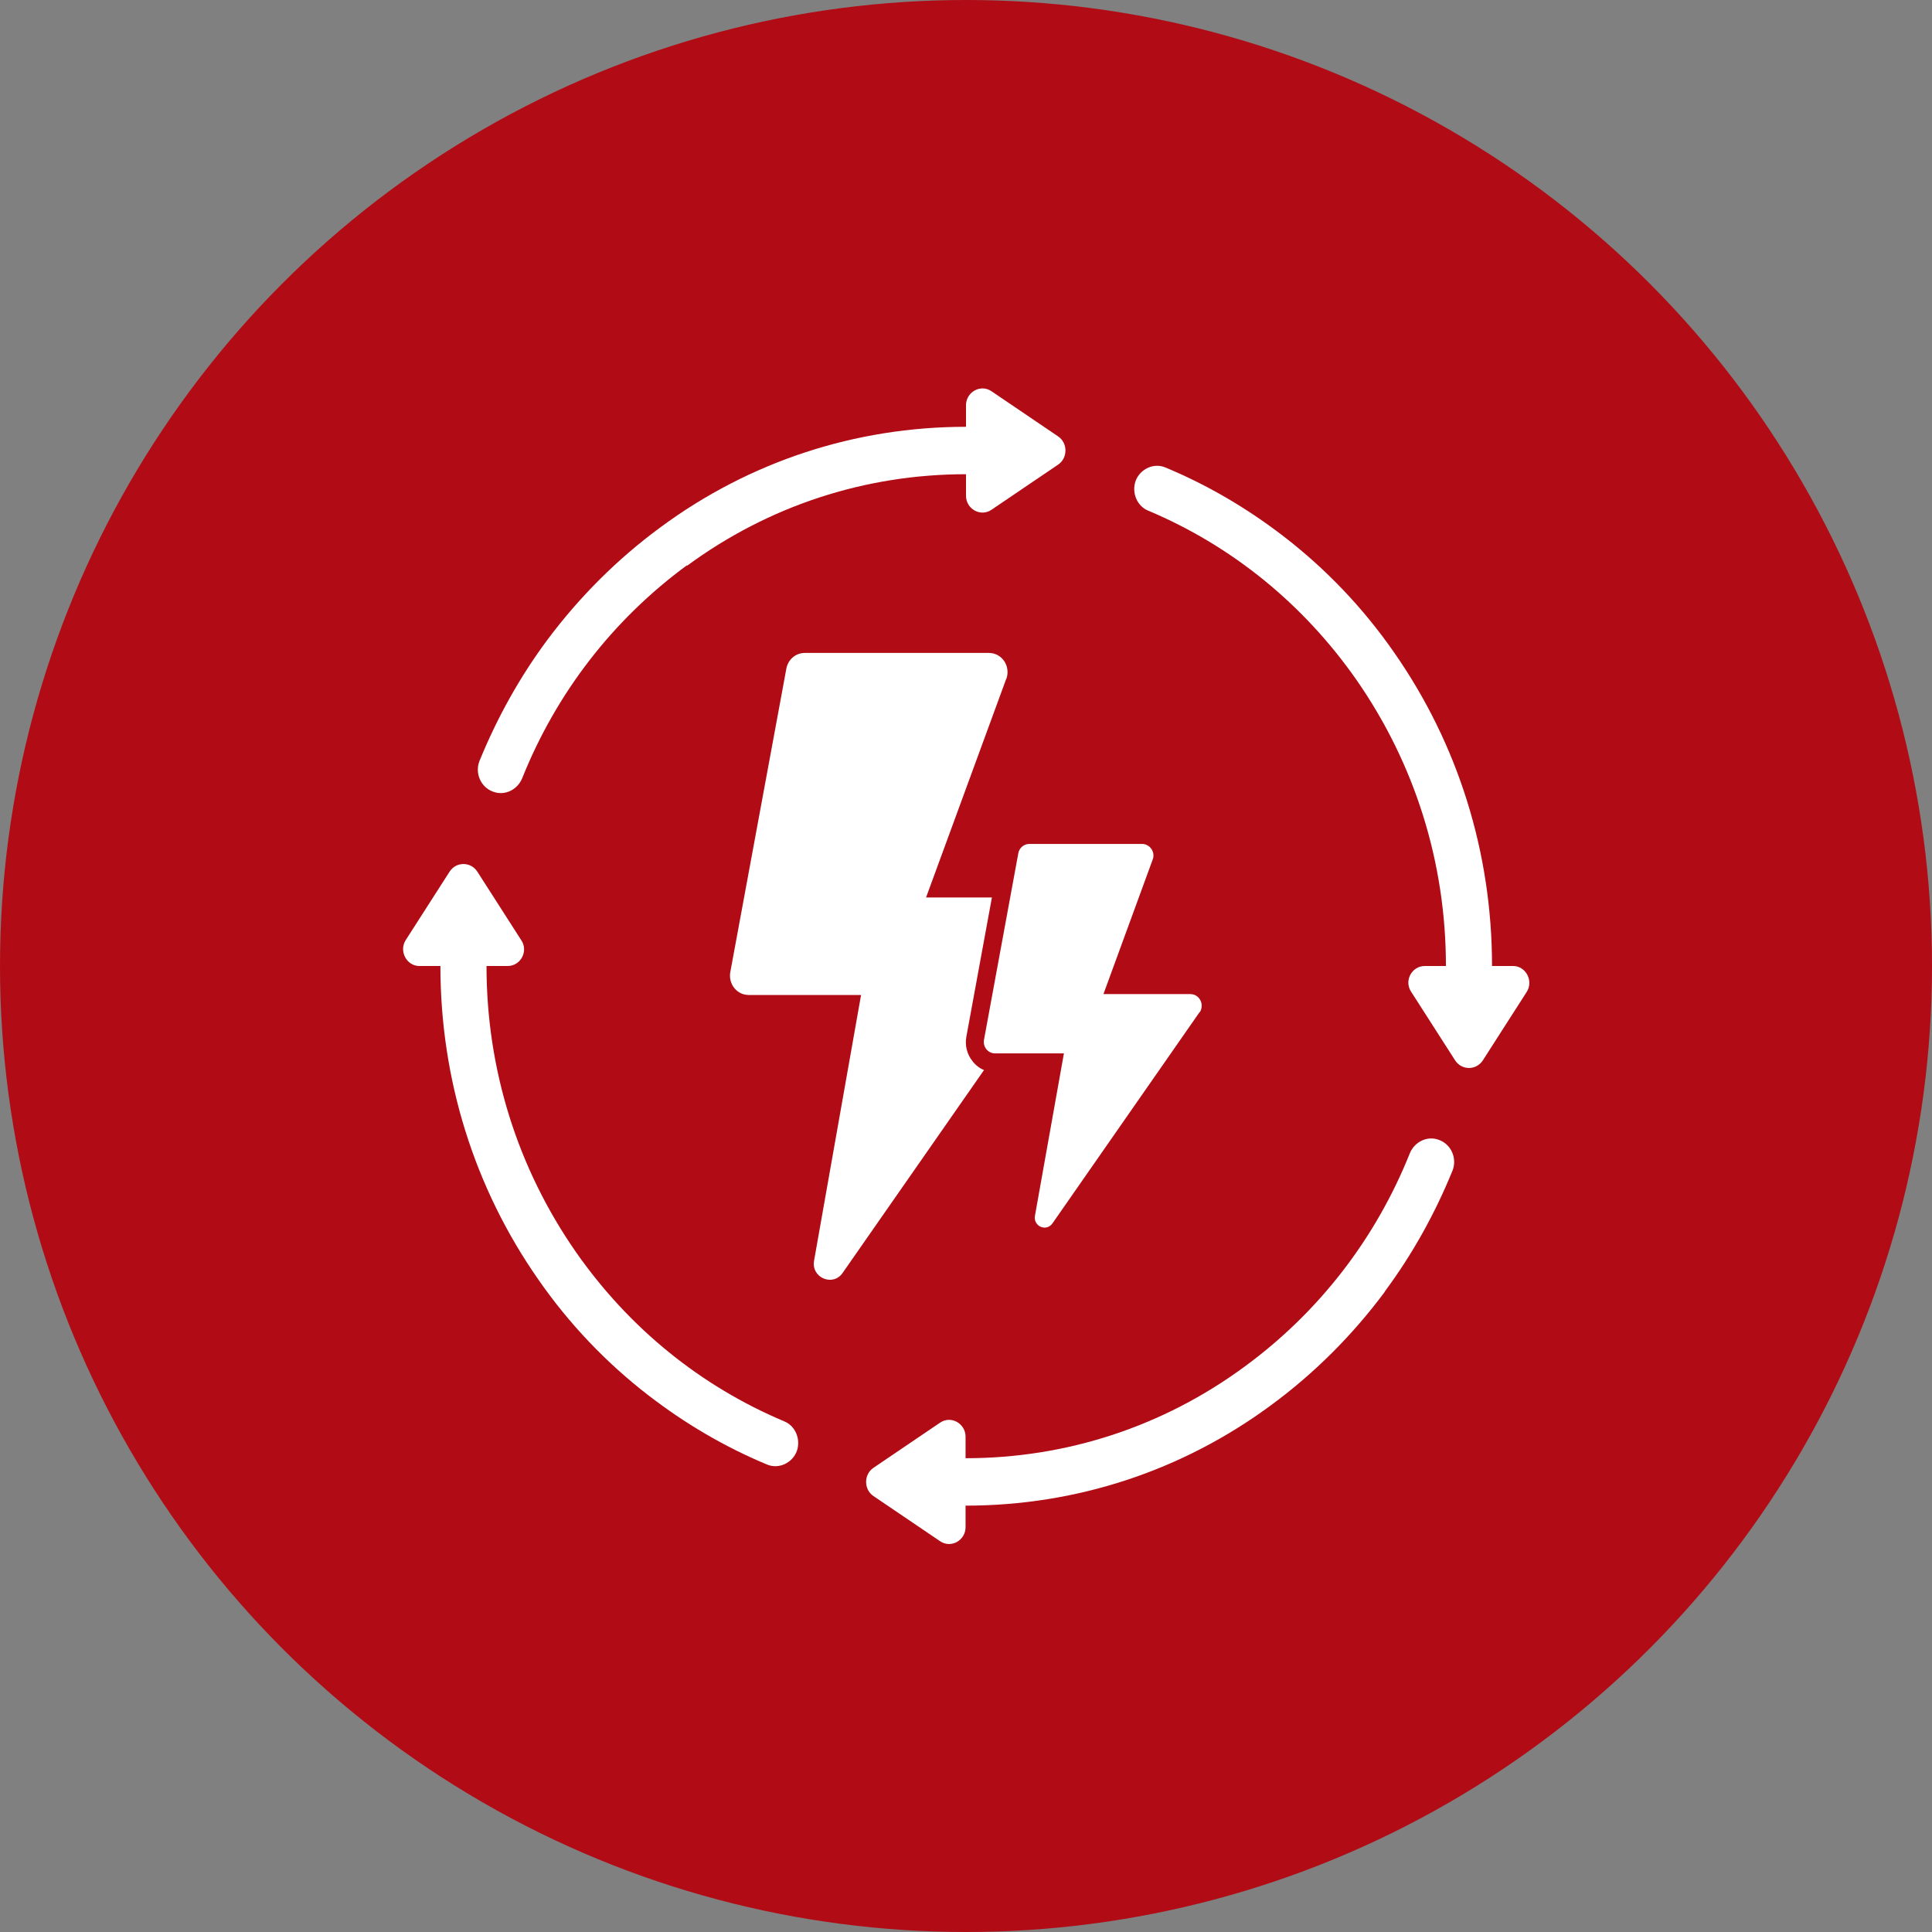 <?xml version="1.0" encoding="UTF-8"?>
<svg id="Ebene_1" xmlns="http://www.w3.org/2000/svg" xmlns:xlink="http://www.w3.org/1999/xlink" viewBox="0 0 44 44">
  <rect x="0" y="0" width="44" height="44" fill="#808080" stroke="none"/>
  <defs>
    <style>
      .cls-1 {
        fill: #fff;
      }

      .cls-2 {
        fill: none;
      }

      .cls-3 {
        fill: #b10c15;
      }

      .cls-4 {
        clip-path: url(#clippath);
      }
    </style>
    <clipPath id="clippath">
      <rect class="cls-2" width="44" height="44"/>
    </clipPath>
  </defs>
  <rect class="cls-2" x="7.9" y="7.9" width="28.21" height="28.21"/>
  <g class="cls-4">
    <circle class="cls-3" cx="22" cy="22" r="22"/>
  </g>
  <g>
    <g>
      <path class="cls-1" d="M22.92,15.45l-1.83,4.99h1.5l-.58,3.16c-.04.2.01.41.14.57.07.09.16.16.26.2l-3.22,4.62c-.22.32-.72.11-.65-.28l1.07-6.05h-2.56c-.27,0-.46-.25-.42-.51l1.28-6.93c.04-.2.21-.35.42-.35h4.19c.3,0,.5.3.4.59Z"/>
      <path class="cls-1" d="M27.32,23.05l-3.35,4.81c-.14.2-.44.07-.4-.17l.66-3.7h-1.57c-.16,0-.28-.15-.25-.31l.78-4.24c.02-.13.13-.22.25-.22h2.57c.18,0,.31.19.24.36l-1.12,3.06h1.98c.21,0,.33.24.21.42Z"/>
    </g>
    <g>
      <path class="cls-1" d="M15.64,12.89c1.86-1.37,4.06-2.09,6.36-2.09h0v.49c0,.3.33.49.58.32l1.52-1.03c.22-.15.22-.49,0-.64l-1.52-1.03c-.25-.17-.58.02-.58.32v.49h0c-2.52,0-4.93.79-6.96,2.29-.98.72-1.85,1.59-2.58,2.57-.63.85-1.14,1.77-1.54,2.75-.11.28.03.6.31.7h0c.26.1.55-.04.66-.3.78-1.95,2.07-3.62,3.76-4.86Z"/>
      <path class="cls-1" d="M31.54,29.41c.63-.85,1.14-1.77,1.54-2.75.11-.28-.03-.6-.31-.7h0c-.26-.1-.55.04-.66.3-.78,1.95-2.07,3.62-3.76,4.86-1.86,1.37-4.06,2.09-6.36,2.09v-.49c0-.3-.33-.49-.58-.32l-1.52,1.03c-.22.15-.22.49,0,.64l1.52,1.03c.25.17.58-.02.58-.32v-.49c2.52,0,4.93-.79,6.96-2.29.98-.72,1.85-1.59,2.58-2.57Z"/>
      <path class="cls-1" d="M10.03,22c0,2.58.77,5.05,2.23,7.14.7,1.01,1.55,1.9,2.51,2.64.83.64,1.73,1.17,2.69,1.57.27.12.59-.03.69-.31h0c.09-.27-.04-.57-.29-.67-1.9-.8-3.53-2.12-4.74-3.85-1.33-1.91-2.04-4.16-2.04-6.52h0s.48,0,.48,0c.3,0,.48-.34.31-.59l-1-1.56c-.15-.23-.48-.23-.63,0l-1,1.56c-.16.25.02.59.31.59h.48Z"/>
      <path class="cls-1" d="M30.89,15.48c1.33,1.91,2.04,4.16,2.04,6.52h-.48c-.3,0-.48.34-.31.59l1,1.56c.15.23.48.23.63,0l1-1.56c.16-.25-.02-.59-.31-.59h-.48c0-2.58-.77-5.05-2.23-7.14-.7-1.01-1.55-1.9-2.51-2.64-.83-.64-1.73-1.17-2.69-1.57-.27-.12-.59.03-.69.31h0c-.09.27.04.57.29.67,1.9.8,3.53,2.12,4.74,3.85Z"/>
    </g>
  </g>
</svg>
